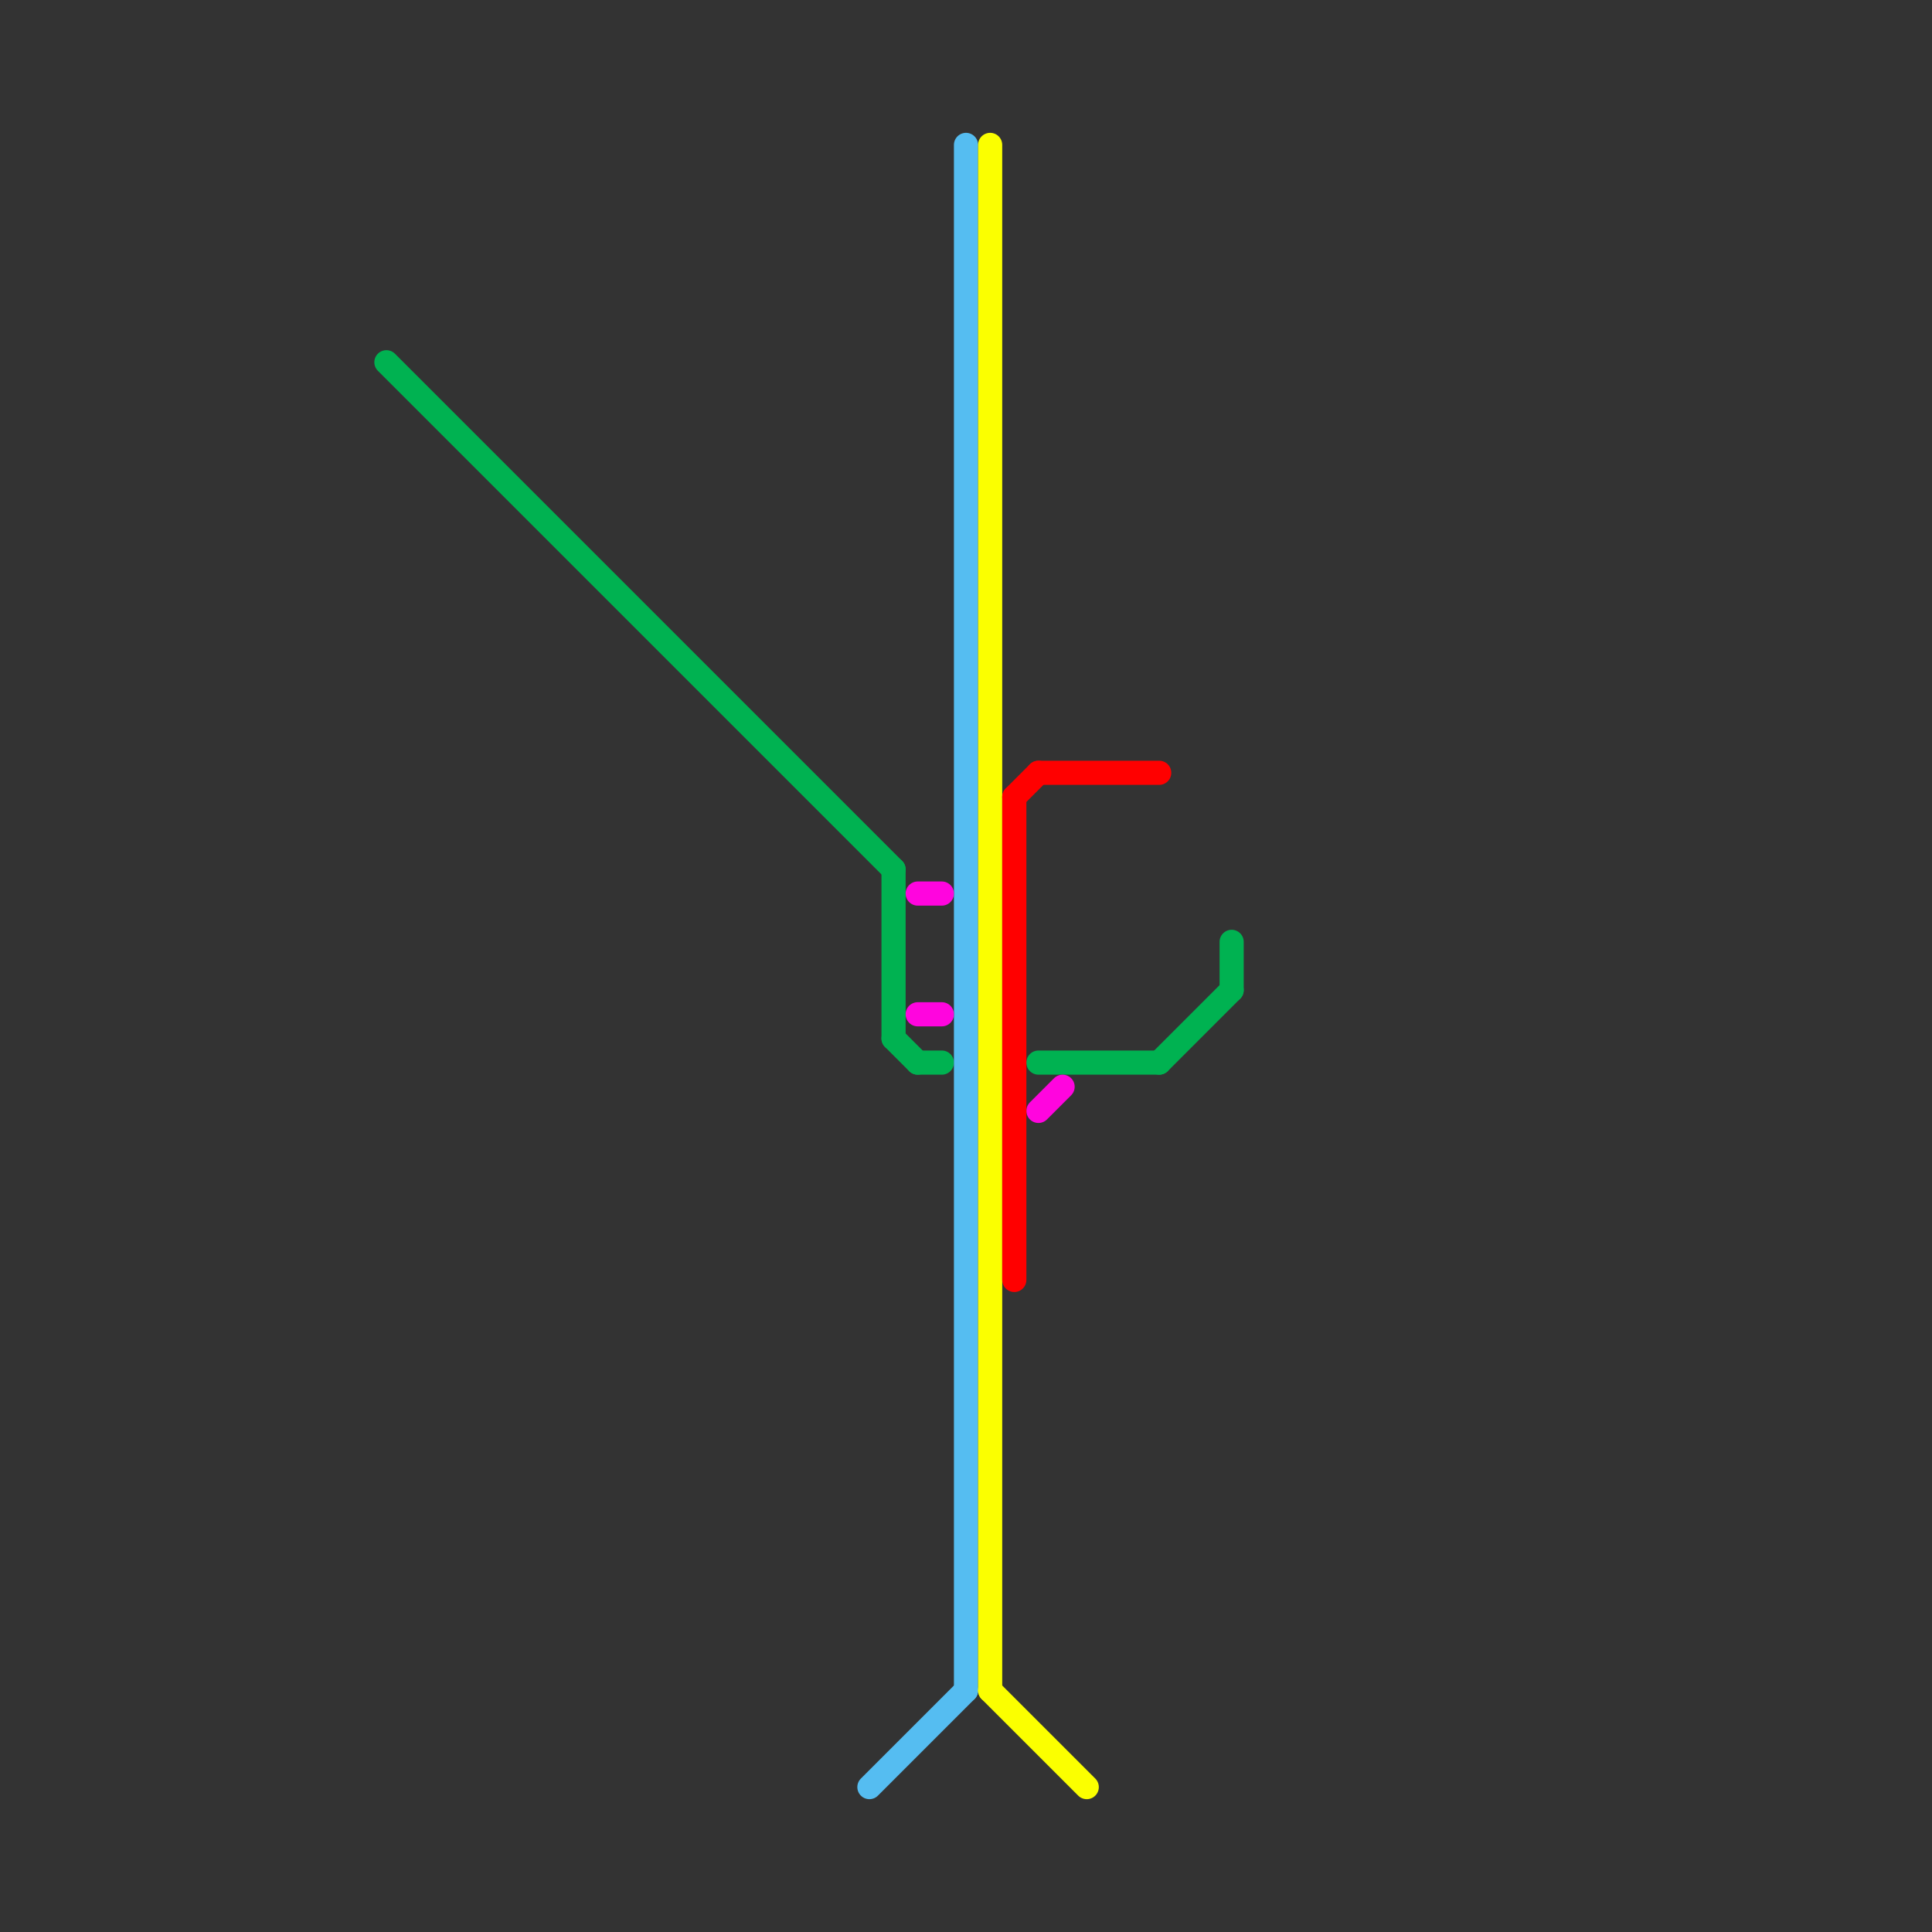 
<svg version="1.1" xmlns="http://www.w3.org/2000/svg" viewBox="0 0 80 80">
<rect x="0" y="0" width="80" height="80" fill="#333333" stroke="none"/>
<style>text { font: 1px Helvetica; font-weight: 600; white-space: pre; dominant-baseline: central; } line { stroke-width: 1; fill: none; stroke-linecap: round; stroke-linejoin: round; } .c0 { stroke: #00b251 } .c1 { stroke: #55bdf1 } .c2 { stroke: #ff05de } .c3 { stroke: #fbff00 } .c4 { stroke: #ff0000 }</style><defs><g id="wm-xf"><circle r="1.2" fill="#000"/><circle r="0.9" fill="#fff"/><circle r="0.6" fill="#000"/><circle r="0.3" fill="#fff"/></g><g id="wm"><circle r="0.6" fill="#000"/><circle r="0.3" fill="#fff"/></g></defs><line class="c0" x1="48" y1="44" x2="51" y2="41"/><line class="c0" x1="37" y1="36" x2="37" y2="43"/><line class="c0" x1="38" y1="44" x2="39" y2="44"/><line class="c0" x1="43" y1="44" x2="48" y2="44"/><line class="c0" x1="37" y1="43" x2="38" y2="44"/><line class="c0" x1="51" y1="39" x2="51" y2="41"/><line class="c0" x1="16" y1="15" x2="37" y2="36"/><line class="c1" x1="36" y1="74" x2="40" y2="70"/><line class="c1" x1="40" y1="6" x2="40" y2="70"/><line class="c2" x1="43" y1="46" x2="44" y2="45"/><line class="c2" x1="38" y1="42" x2="39" y2="42"/><line class="c2" x1="38" y1="37" x2="39" y2="37"/><line class="c3" x1="41" y1="6" x2="41" y2="70"/><line class="c3" x1="41" y1="70" x2="45" y2="74"/><line class="c4" x1="42" y1="33" x2="42" y2="53"/><line class="c4" x1="43" y1="32" x2="48" y2="32"/><line class="c4" x1="42" y1="33" x2="43" y2="32"/>
</svg>
